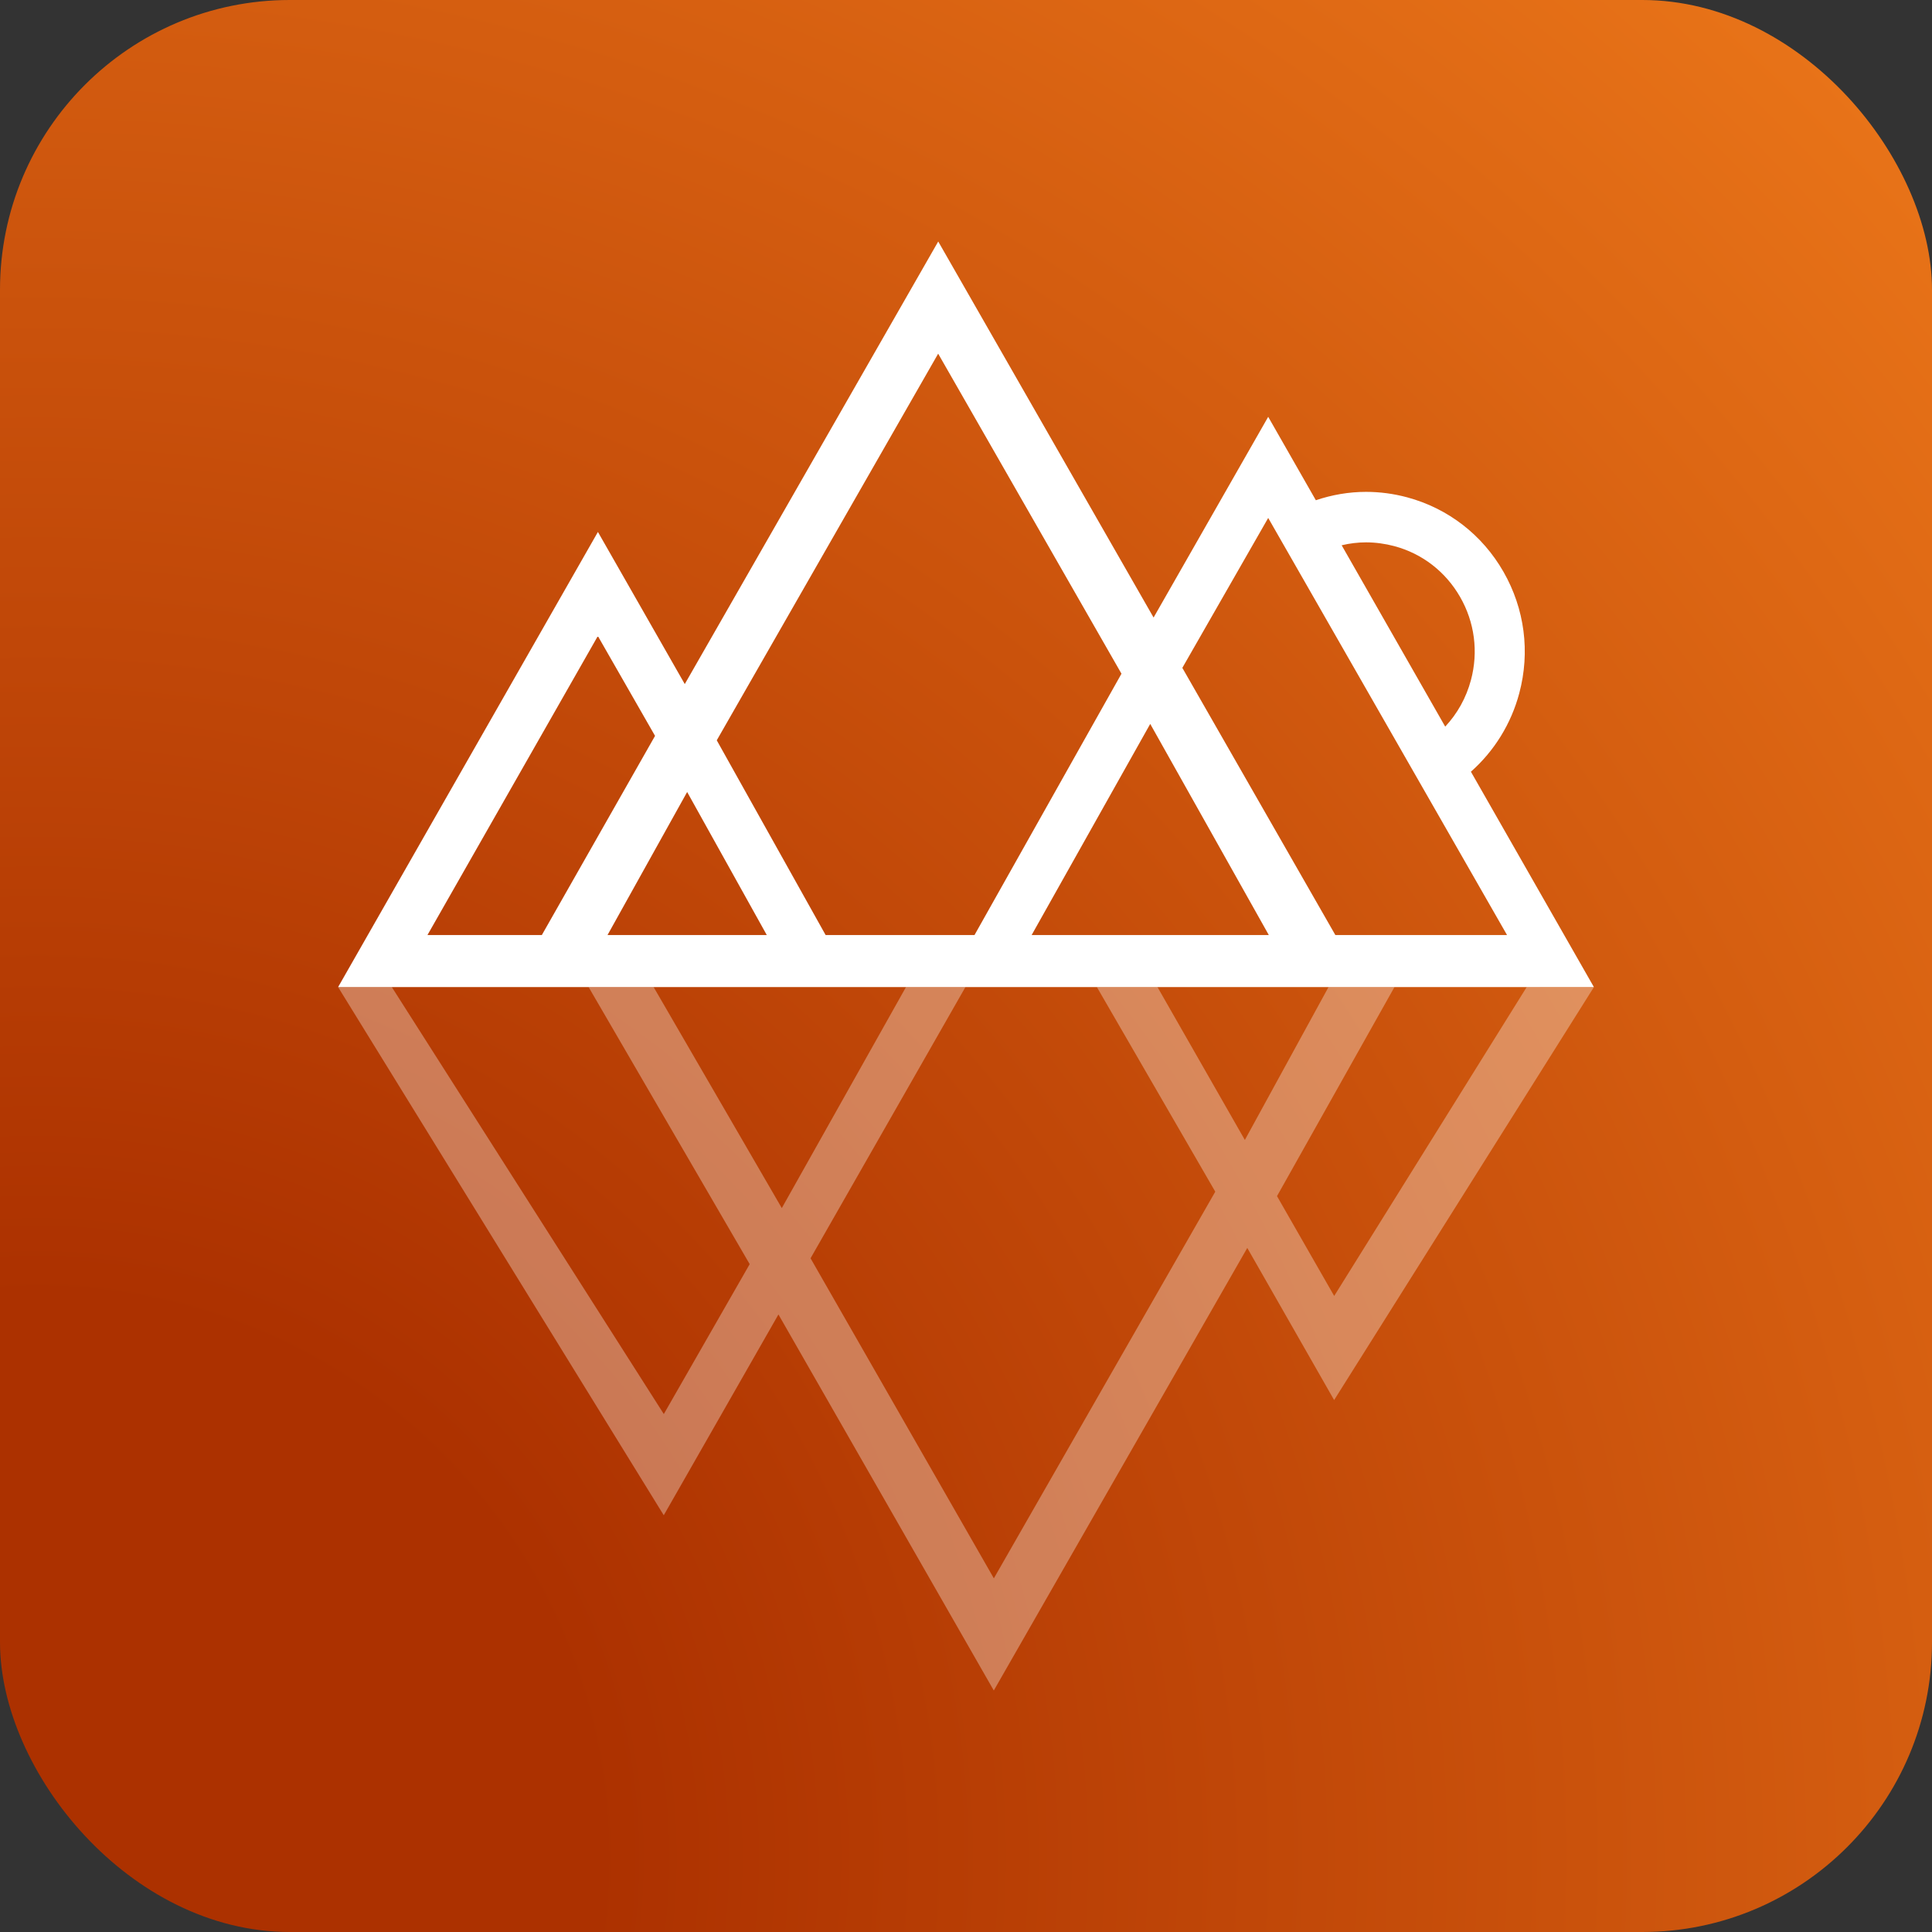 <svg width="160" height="160" viewBox="0 0 160 160" fill="none" xmlns="http://www.w3.org/2000/svg">
<rect x="0" y="0" width="160" height="160" fill="#333333" stroke="none"/>
<rect width="160" height="160" rx="24" fill="url(#paint0_radial_1395_2783)"/>
<path opacity="0.33" d="M28 81.747L54.969 125.486L54.974 125.481L64.467 108.858L82.302 140L103.294 103.348L110.487 115.947L132 81.748L126.433 81.747L110.492 107.326L105.756 99.058L115.482 81.747H110.022L103.094 94.406L95.859 81.747H90.84L100.644 98.69L82.307 130.711L67.126 104.206L79.951 81.747H75.029L64.745 100.049L54.131 81.747H48.747L62.086 104.691L54.974 117.106L32.449 81.747H28Z" fill="white"/>
<path d="M121.814 63.909C123.744 62.203 125.147 59.941 125.82 57.408C126.732 53.991 126.266 50.422 124.514 47.358C122.761 44.293 119.929 42.103 116.541 41.188C115.421 40.887 114.277 40.734 113.127 40.734C111.724 40.734 110.316 40.974 108.973 41.428L105.027 34.519L95.535 51.142L77.7 20L56.71 56.652L49.517 44.053L28 81.747H132L121.814 63.909ZM113.127 44.916C113.912 44.916 114.702 45.024 115.472 45.228C117.782 45.846 119.717 47.342 120.922 49.441C122.123 51.535 122.442 53.976 121.819 56.315C121.424 57.791 120.694 59.098 119.686 60.176L111.111 45.157C111.774 44.998 112.458 44.916 113.132 44.916H113.127ZM35.4 77.437L49.512 52.674L54.248 60.942L44.872 77.437H35.4ZM56.907 65.589L63.502 77.437H50.312L56.907 65.589ZM68.375 77.437L59.359 61.309L77.695 29.289L92.876 55.794L80.704 77.437H68.375ZM95.257 59.951L105.078 77.437H85.435L95.257 59.951ZM110.589 77.437L97.916 55.309L105.027 42.894L124.807 77.437H110.589Z" fill="white"/>
<defs>
<radialGradient id="paint0_radial_1395_2783" cx="0" cy="0" r="1" gradientUnits="userSpaceOnUse" gradientTransform="translate(2.732 154.177) scale(210.691)">
<stop offset="0.22" stop-color="#AC3100"/>
<stop offset="1" stop-color="#E87318"/>
</radialGradient>
</defs>
</svg>

